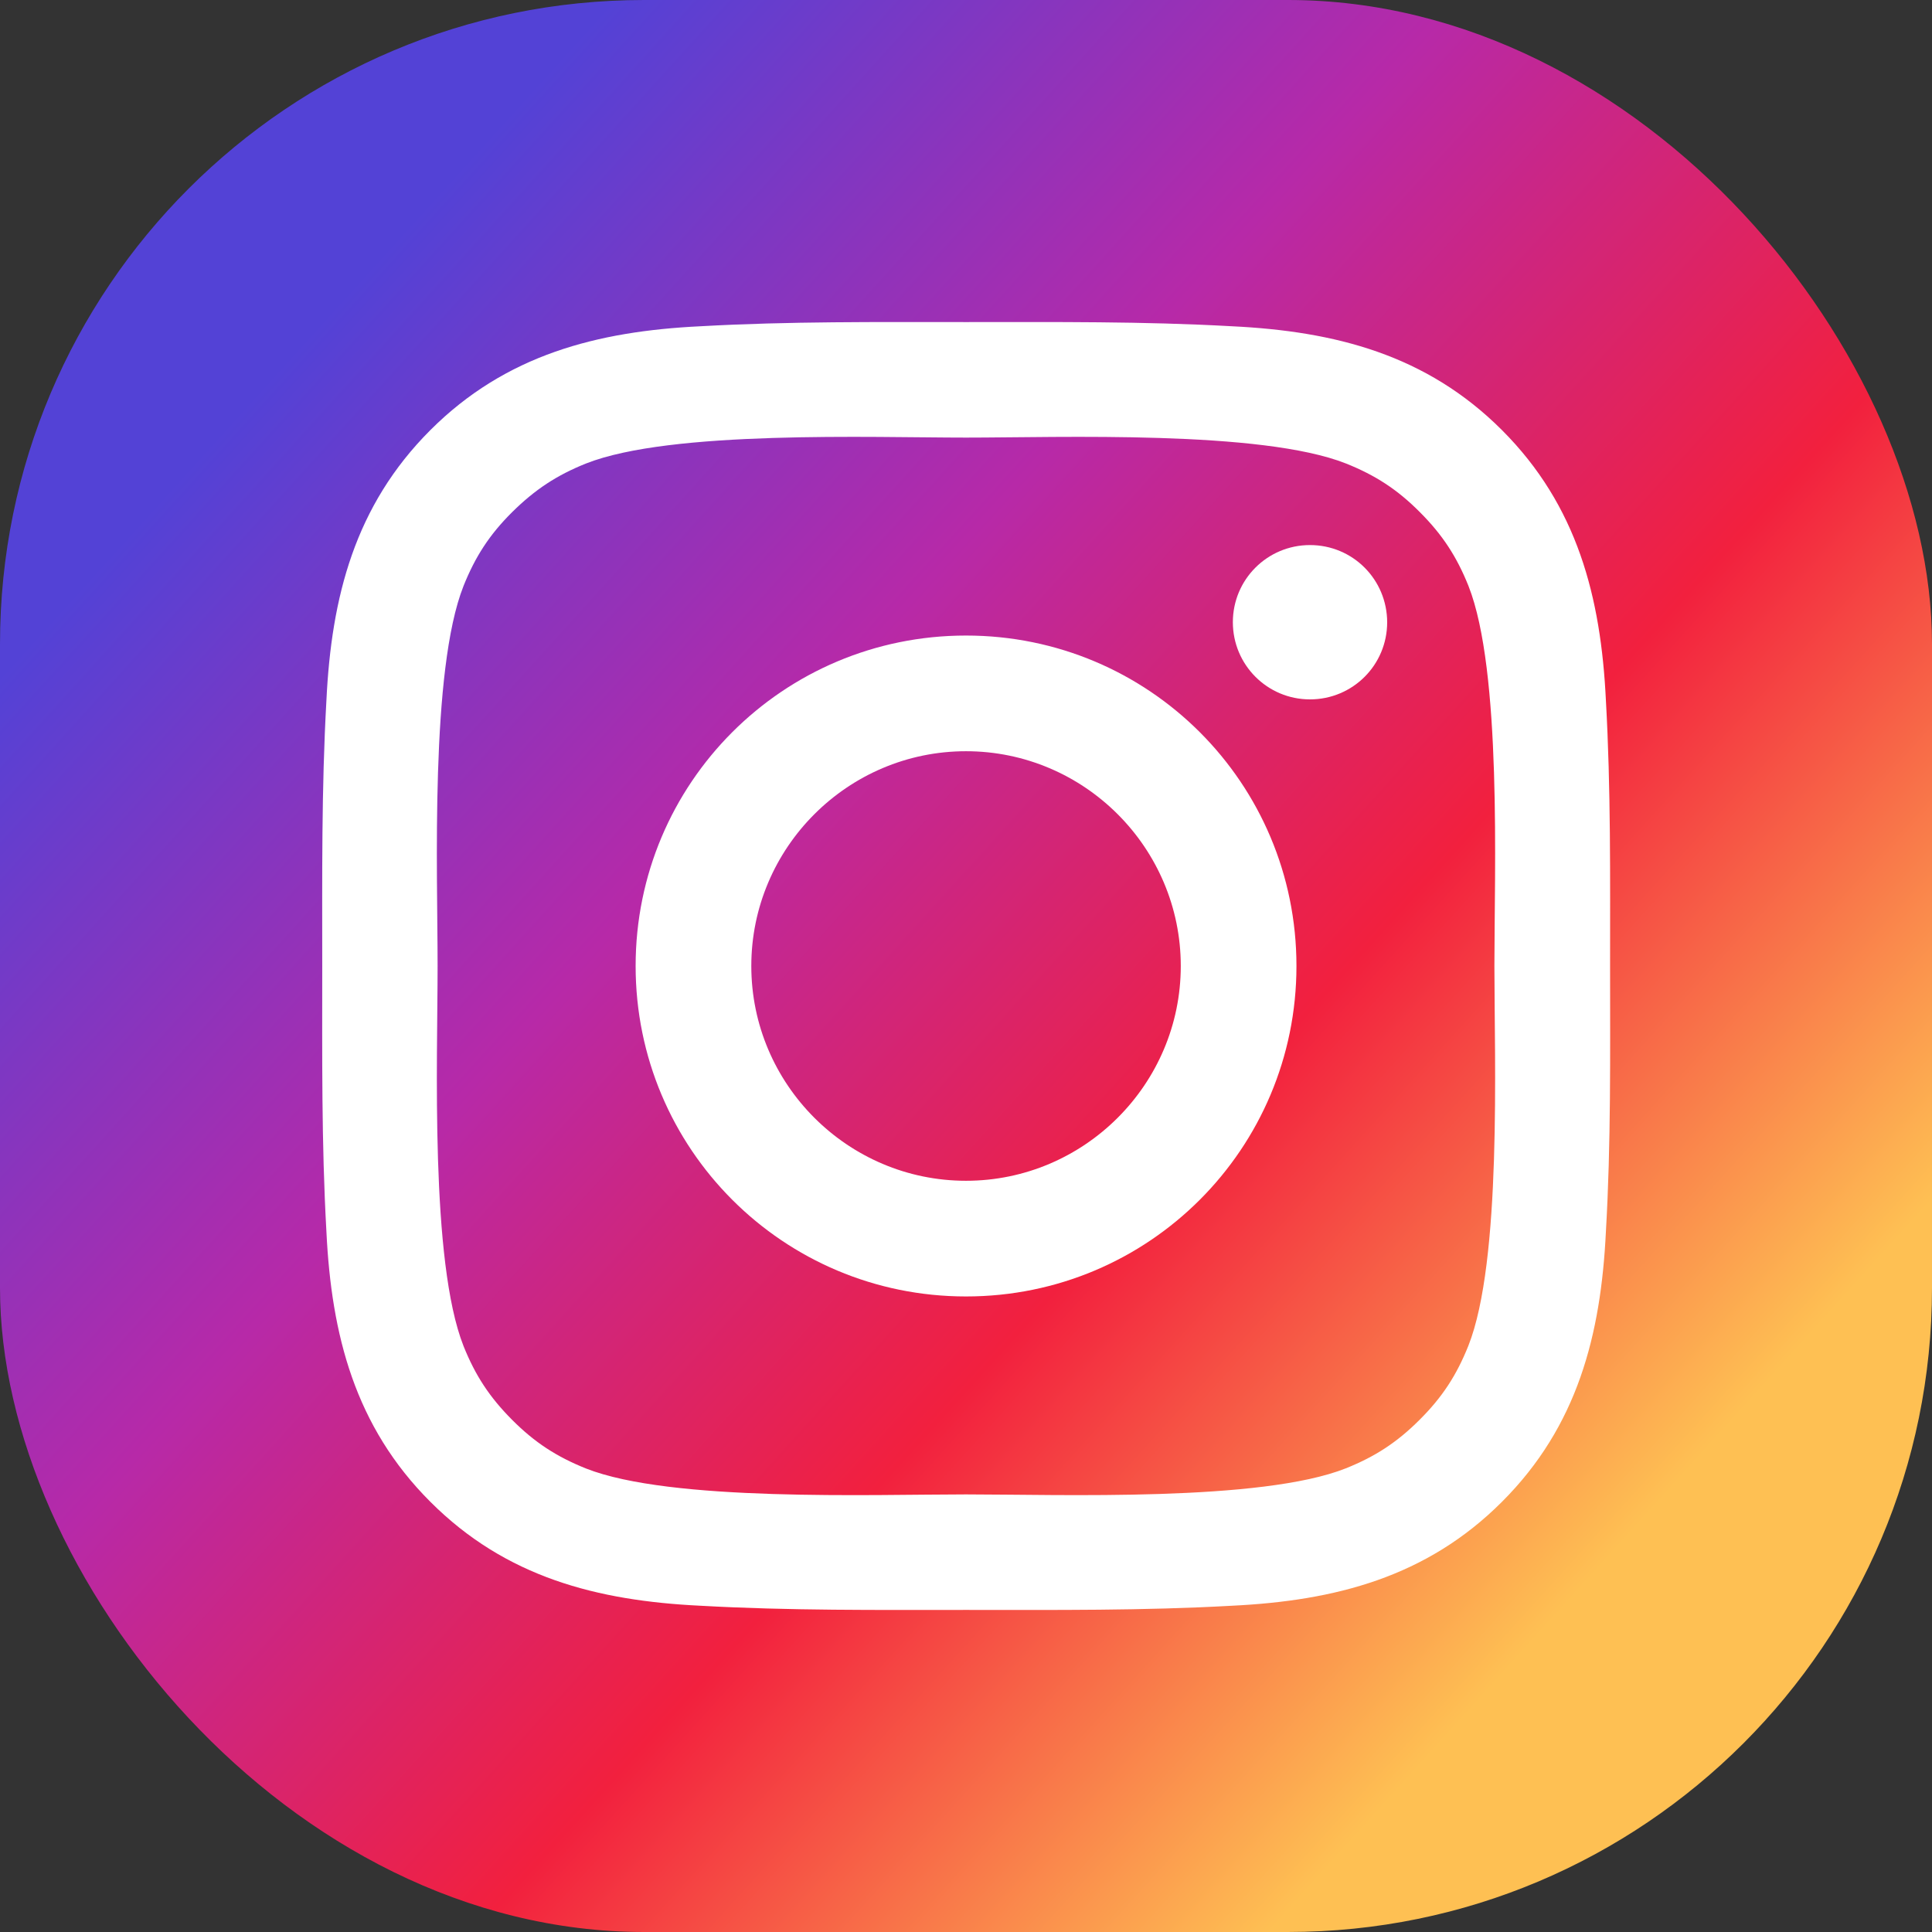 <svg width="24" height="24" viewBox="0 0 24 24" fill="none" xmlns="http://www.w3.org/2000/svg">
	<rect x="0" y="0" width="24" height="24" fill="#333333" stroke="none"/>
	<rect width="24" height="24" rx="8" fill="url(#paint0_linear_4445_11123)"/>
	<path d="M12 7.895C9.729 7.895 7.896 9.728 7.896 12C7.896 14.271 9.729 16.105 12 16.105C14.272 16.105 16.105 14.271 16.105 12C16.105 9.728 14.272 7.895 12 7.895ZM12 14.668C10.531 14.668 9.333 13.469 9.333 12C9.333 10.531 10.531 9.332 12 9.332C13.469 9.332 14.668 10.531 14.668 12C14.668 13.469 13.469 14.668 12 14.668ZM16.273 6.771C15.743 6.771 15.315 7.199 15.315 7.729C15.315 8.259 15.743 8.688 16.273 8.688C16.804 8.688 17.232 8.261 17.232 7.729C17.23 7.197 16.804 6.771 16.273 6.771Z" fill="white"/>
	<path d="M20.001 12C20.001 10.895 20.011 9.8 19.949 8.698C19.887 7.417 19.595 6.28 18.658 5.343C17.72 4.405 16.585 4.115 15.304 4.053C14.2 3.991 13.105 4.001 12.002 4.001C10.897 4.001 9.803 3.991 8.7 4.053C7.419 4.115 6.282 4.407 5.346 5.343C4.407 6.282 4.117 7.417 4.055 8.698C3.993 9.802 4.003 10.897 4.003 12C4.003 13.103 3.993 14.199 4.055 15.302C4.117 16.583 4.409 17.72 5.346 18.656C6.284 19.595 7.419 19.885 8.7 19.947C9.805 20.009 10.899 19.999 12.002 19.999C13.107 19.999 14.201 20.009 15.304 19.947C16.585 19.885 17.722 19.593 18.658 18.656C19.597 17.718 19.887 16.583 19.949 15.302C20.013 14.199 20.001 13.105 20.001 12ZM18.24 16.719C18.094 17.083 17.918 17.355 17.636 17.636C17.354 17.918 17.083 18.094 16.719 18.24C15.666 18.658 13.167 18.564 12 18.564C10.833 18.564 8.332 18.658 7.279 18.242C6.915 18.096 6.643 17.92 6.362 17.638C6.08 17.355 5.904 17.085 5.758 16.721C5.342 15.666 5.436 13.167 5.436 12C5.436 10.833 5.342 8.331 5.758 7.279C5.904 6.915 6.08 6.642 6.362 6.362C6.645 6.082 6.915 5.904 7.279 5.758C8.332 5.341 10.833 5.436 12 5.436C13.167 5.436 15.668 5.341 16.721 5.758C17.085 5.904 17.358 6.08 17.638 6.362C17.92 6.644 18.096 6.915 18.242 7.279C18.658 8.331 18.564 10.833 18.564 12C18.564 13.167 18.658 15.666 18.24 16.719Z" fill="white"/>
	<defs>
		<linearGradient id="paint0_linear_4445_11123" x1="20.039" y1="19.282" x2="3.616" y2="4.404" gradientUnits="userSpaceOnUse">
			<stop stop-color="#FEC053"/>
			<stop offset="0.33" stop-color="#F2203E"/>
			<stop offset="0.65" stop-color="#B729A8"/>
			<stop offset="1" stop-color="#5342D6"/>
		</linearGradient>
	</defs>
</svg>
